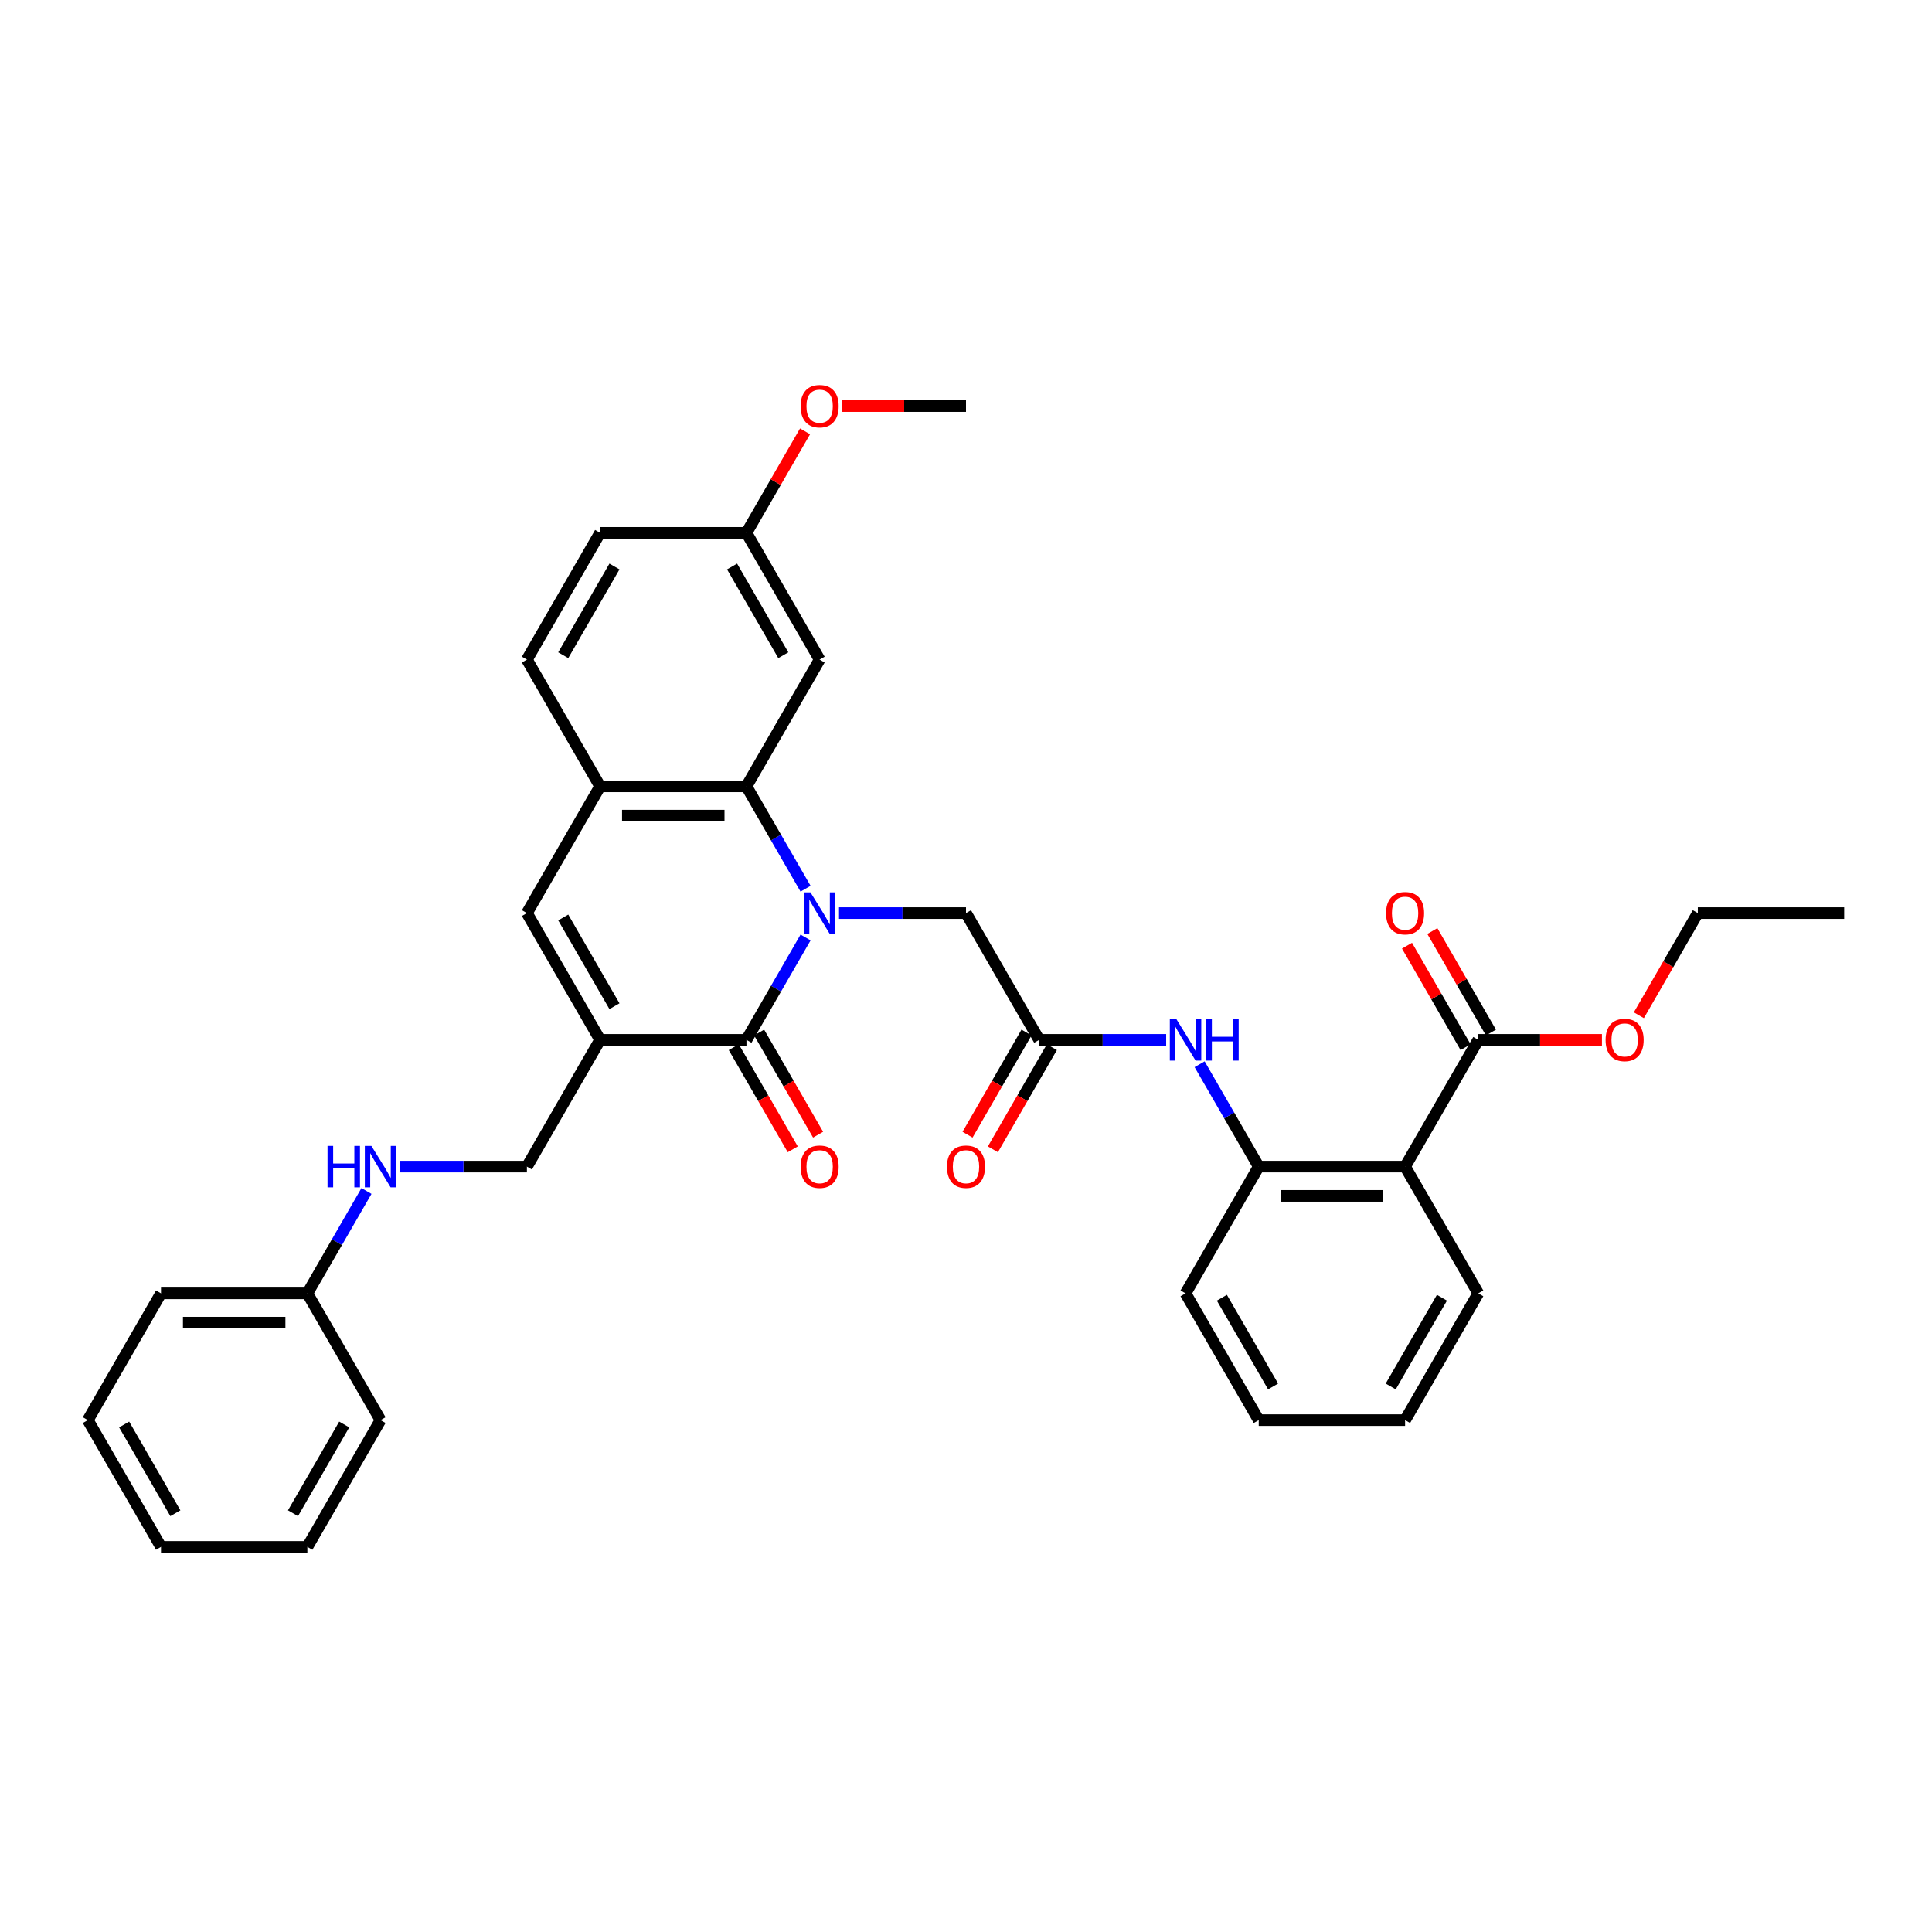 <?xml version='1.0' encoding='iso-8859-1'?>
<svg version='1.1' baseProfile='full'
              xmlns='http://www.w3.org/2000/svg'
                      xmlns:rdkit='http://www.rdkit.org/xml'
                      xmlns:xlink='http://www.w3.org/1999/xlink'
                  xml:space='preserve'
width='1000px' height='1000px' viewBox='0 0 1000 1000'>
<!-- END OF HEADER -->
<rect style='opacity:1.0;fill:#FFFFFF;stroke:none' width='1000' height='1000' x='0' y='0'> </rect>
<path class='bond-0' d='M 416.956,485.241 L 401.66,511.735' style='fill:none;fill-rule:evenodd;stroke:#0000FF;stroke-width:6px;stroke-linecap:butt;stroke-linejoin:miter;stroke-opacity:1' />
<path class='bond-0' d='M 401.66,511.735 L 386.364,538.228' style='fill:none;fill-rule:evenodd;stroke:#000000;stroke-width:6px;stroke-linecap:butt;stroke-linejoin:miter;stroke-opacity:1' />
<path class='bond-2' d='M 416.956,459.999 L 401.66,433.506' style='fill:none;fill-rule:evenodd;stroke:#0000FF;stroke-width:6px;stroke-linecap:butt;stroke-linejoin:miter;stroke-opacity:1' />
<path class='bond-2' d='M 401.66,433.506 L 386.364,407.012' style='fill:none;fill-rule:evenodd;stroke:#000000;stroke-width:6px;stroke-linecap:butt;stroke-linejoin:miter;stroke-opacity:1' />
<path class='bond-10' d='M 434.273,472.62 L 467.136,472.62' style='fill:none;fill-rule:evenodd;stroke:#0000FF;stroke-width:6px;stroke-linecap:butt;stroke-linejoin:miter;stroke-opacity:1' />
<path class='bond-10' d='M 467.136,472.62 L 500,472.62' style='fill:none;fill-rule:evenodd;stroke:#000000;stroke-width:6px;stroke-linecap:butt;stroke-linejoin:miter;stroke-opacity:1' />
<path class='bond-1' d='M 386.364,538.228 L 310.606,538.228' style='fill:none;fill-rule:evenodd;stroke:#000000;stroke-width:6px;stroke-linecap:butt;stroke-linejoin:miter;stroke-opacity:1' />
<path class='bond-13' d='M 379.803,542.016 L 395.064,568.449' style='fill:none;fill-rule:evenodd;stroke:#000000;stroke-width:6px;stroke-linecap:butt;stroke-linejoin:miter;stroke-opacity:1' />
<path class='bond-13' d='M 395.064,568.449 L 410.325,594.882' style='fill:none;fill-rule:evenodd;stroke:#FF0000;stroke-width:6px;stroke-linecap:butt;stroke-linejoin:miter;stroke-opacity:1' />
<path class='bond-13' d='M 392.924,534.44 L 408.185,560.873' style='fill:none;fill-rule:evenodd;stroke:#000000;stroke-width:6px;stroke-linecap:butt;stroke-linejoin:miter;stroke-opacity:1' />
<path class='bond-13' d='M 408.185,560.873 L 423.446,587.306' style='fill:none;fill-rule:evenodd;stroke:#FF0000;stroke-width:6px;stroke-linecap:butt;stroke-linejoin:miter;stroke-opacity:1' />
<path class='bond-12' d='M 310.606,538.228 L 272.727,603.836' style='fill:none;fill-rule:evenodd;stroke:#000000;stroke-width:6px;stroke-linecap:butt;stroke-linejoin:miter;stroke-opacity:1' />
<path class='bond-35' d='M 310.606,538.228 L 272.727,472.62' style='fill:none;fill-rule:evenodd;stroke:#000000;stroke-width:6px;stroke-linecap:butt;stroke-linejoin:miter;stroke-opacity:1' />
<path class='bond-35' d='M 318.046,520.811 L 291.531,474.886' style='fill:none;fill-rule:evenodd;stroke:#000000;stroke-width:6px;stroke-linecap:butt;stroke-linejoin:miter;stroke-opacity:1' />
<path class='bond-5' d='M 386.364,407.012 L 310.606,407.012' style='fill:none;fill-rule:evenodd;stroke:#000000;stroke-width:6px;stroke-linecap:butt;stroke-linejoin:miter;stroke-opacity:1' />
<path class='bond-5' d='M 375,422.164 L 321.97,422.164' style='fill:none;fill-rule:evenodd;stroke:#000000;stroke-width:6px;stroke-linecap:butt;stroke-linejoin:miter;stroke-opacity:1' />
<path class='bond-11' d='M 386.364,407.012 L 424.242,341.404' style='fill:none;fill-rule:evenodd;stroke:#000000;stroke-width:6px;stroke-linecap:butt;stroke-linejoin:miter;stroke-opacity:1' />
<path class='bond-3' d='M 272.727,472.62 L 310.606,407.012' style='fill:none;fill-rule:evenodd;stroke:#000000;stroke-width:6px;stroke-linecap:butt;stroke-linejoin:miter;stroke-opacity:1' />
<path class='bond-4' d='M 727.273,603.836 L 651.515,603.836' style='fill:none;fill-rule:evenodd;stroke:#000000;stroke-width:6px;stroke-linecap:butt;stroke-linejoin:miter;stroke-opacity:1' />
<path class='bond-4' d='M 715.909,618.988 L 662.879,618.988' style='fill:none;fill-rule:evenodd;stroke:#000000;stroke-width:6px;stroke-linecap:butt;stroke-linejoin:miter;stroke-opacity:1' />
<path class='bond-7' d='M 727.273,603.836 L 765.152,538.228' style='fill:none;fill-rule:evenodd;stroke:#000000;stroke-width:6px;stroke-linecap:butt;stroke-linejoin:miter;stroke-opacity:1' />
<path class='bond-22' d='M 727.273,603.836 L 765.152,669.444' style='fill:none;fill-rule:evenodd;stroke:#000000;stroke-width:6px;stroke-linecap:butt;stroke-linejoin:miter;stroke-opacity:1' />
<path class='bond-17' d='M 310.606,407.012 L 272.727,341.404' style='fill:none;fill-rule:evenodd;stroke:#000000;stroke-width:6px;stroke-linecap:butt;stroke-linejoin:miter;stroke-opacity:1' />
<path class='bond-6' d='M 651.515,603.836 L 636.219,577.343' style='fill:none;fill-rule:evenodd;stroke:#000000;stroke-width:6px;stroke-linecap:butt;stroke-linejoin:miter;stroke-opacity:1' />
<path class='bond-6' d='M 636.219,577.343 L 620.923,550.849' style='fill:none;fill-rule:evenodd;stroke:#0000FF;stroke-width:6px;stroke-linecap:butt;stroke-linejoin:miter;stroke-opacity:1' />
<path class='bond-24' d='M 651.515,603.836 L 613.636,669.444' style='fill:none;fill-rule:evenodd;stroke:#000000;stroke-width:6px;stroke-linecap:butt;stroke-linejoin:miter;stroke-opacity:1' />
<path class='bond-15' d='M 771.712,534.44 L 756.548,508.174' style='fill:none;fill-rule:evenodd;stroke:#000000;stroke-width:6px;stroke-linecap:butt;stroke-linejoin:miter;stroke-opacity:1' />
<path class='bond-15' d='M 756.548,508.174 L 741.383,481.908' style='fill:none;fill-rule:evenodd;stroke:#FF0000;stroke-width:6px;stroke-linecap:butt;stroke-linejoin:miter;stroke-opacity:1' />
<path class='bond-15' d='M 758.591,542.016 L 743.426,515.75' style='fill:none;fill-rule:evenodd;stroke:#000000;stroke-width:6px;stroke-linecap:butt;stroke-linejoin:miter;stroke-opacity:1' />
<path class='bond-15' d='M 743.426,515.75 L 728.261,489.484' style='fill:none;fill-rule:evenodd;stroke:#FF0000;stroke-width:6px;stroke-linecap:butt;stroke-linejoin:miter;stroke-opacity:1' />
<path class='bond-19' d='M 765.152,538.228 L 797.159,538.228' style='fill:none;fill-rule:evenodd;stroke:#000000;stroke-width:6px;stroke-linecap:butt;stroke-linejoin:miter;stroke-opacity:1' />
<path class='bond-19' d='M 797.159,538.228 L 829.167,538.228' style='fill:none;fill-rule:evenodd;stroke:#FF0000;stroke-width:6px;stroke-linecap:butt;stroke-linejoin:miter;stroke-opacity:1' />
<path class='bond-8' d='M 537.879,538.228 L 500,472.62' style='fill:none;fill-rule:evenodd;stroke:#000000;stroke-width:6px;stroke-linecap:butt;stroke-linejoin:miter;stroke-opacity:1' />
<path class='bond-9' d='M 537.879,538.228 L 570.742,538.228' style='fill:none;fill-rule:evenodd;stroke:#000000;stroke-width:6px;stroke-linecap:butt;stroke-linejoin:miter;stroke-opacity:1' />
<path class='bond-9' d='M 570.742,538.228 L 603.606,538.228' style='fill:none;fill-rule:evenodd;stroke:#0000FF;stroke-width:6px;stroke-linecap:butt;stroke-linejoin:miter;stroke-opacity:1' />
<path class='bond-16' d='M 531.318,534.44 L 516.057,560.873' style='fill:none;fill-rule:evenodd;stroke:#000000;stroke-width:6px;stroke-linecap:butt;stroke-linejoin:miter;stroke-opacity:1' />
<path class='bond-16' d='M 516.057,560.873 L 500.796,587.306' style='fill:none;fill-rule:evenodd;stroke:#FF0000;stroke-width:6px;stroke-linecap:butt;stroke-linejoin:miter;stroke-opacity:1' />
<path class='bond-16' d='M 544.44,542.016 L 529.179,568.449' style='fill:none;fill-rule:evenodd;stroke:#000000;stroke-width:6px;stroke-linecap:butt;stroke-linejoin:miter;stroke-opacity:1' />
<path class='bond-16' d='M 529.179,568.449 L 513.918,594.882' style='fill:none;fill-rule:evenodd;stroke:#FF0000;stroke-width:6px;stroke-linecap:butt;stroke-linejoin:miter;stroke-opacity:1' />
<path class='bond-18' d='M 424.242,341.404 L 386.364,275.796' style='fill:none;fill-rule:evenodd;stroke:#000000;stroke-width:6px;stroke-linecap:butt;stroke-linejoin:miter;stroke-opacity:1' />
<path class='bond-18' d='M 405.439,339.139 L 378.924,293.213' style='fill:none;fill-rule:evenodd;stroke:#000000;stroke-width:6px;stroke-linecap:butt;stroke-linejoin:miter;stroke-opacity:1' />
<path class='bond-14' d='M 272.727,603.836 L 239.864,603.836' style='fill:none;fill-rule:evenodd;stroke:#000000;stroke-width:6px;stroke-linecap:butt;stroke-linejoin:miter;stroke-opacity:1' />
<path class='bond-14' d='M 239.864,603.836 L 207,603.836' style='fill:none;fill-rule:evenodd;stroke:#0000FF;stroke-width:6px;stroke-linecap:butt;stroke-linejoin:miter;stroke-opacity:1' />
<path class='bond-21' d='M 189.683,616.457 L 174.387,642.951' style='fill:none;fill-rule:evenodd;stroke:#0000FF;stroke-width:6px;stroke-linecap:butt;stroke-linejoin:miter;stroke-opacity:1' />
<path class='bond-21' d='M 174.387,642.951 L 159.091,669.444' style='fill:none;fill-rule:evenodd;stroke:#000000;stroke-width:6px;stroke-linecap:butt;stroke-linejoin:miter;stroke-opacity:1' />
<path class='bond-36' d='M 272.727,341.404 L 310.606,275.796' style='fill:none;fill-rule:evenodd;stroke:#000000;stroke-width:6px;stroke-linecap:butt;stroke-linejoin:miter;stroke-opacity:1' />
<path class='bond-36' d='M 291.531,339.139 L 318.046,293.213' style='fill:none;fill-rule:evenodd;stroke:#000000;stroke-width:6px;stroke-linecap:butt;stroke-linejoin:miter;stroke-opacity:1' />
<path class='bond-20' d='M 386.364,275.796 L 310.606,275.796' style='fill:none;fill-rule:evenodd;stroke:#000000;stroke-width:6px;stroke-linecap:butt;stroke-linejoin:miter;stroke-opacity:1' />
<path class='bond-23' d='M 386.364,275.796 L 401.528,249.53' style='fill:none;fill-rule:evenodd;stroke:#000000;stroke-width:6px;stroke-linecap:butt;stroke-linejoin:miter;stroke-opacity:1' />
<path class='bond-23' d='M 401.528,249.53 L 416.693,223.264' style='fill:none;fill-rule:evenodd;stroke:#FF0000;stroke-width:6px;stroke-linecap:butt;stroke-linejoin:miter;stroke-opacity:1' />
<path class='bond-25' d='M 848.266,525.486 L 863.527,499.053' style='fill:none;fill-rule:evenodd;stroke:#FF0000;stroke-width:6px;stroke-linecap:butt;stroke-linejoin:miter;stroke-opacity:1' />
<path class='bond-25' d='M 863.527,499.053 L 878.788,472.62' style='fill:none;fill-rule:evenodd;stroke:#000000;stroke-width:6px;stroke-linecap:butt;stroke-linejoin:miter;stroke-opacity:1' />
<path class='bond-26' d='M 159.091,669.444 L 83.333,669.444' style='fill:none;fill-rule:evenodd;stroke:#000000;stroke-width:6px;stroke-linecap:butt;stroke-linejoin:miter;stroke-opacity:1' />
<path class='bond-26' d='M 147.727,684.596 L 94.697,684.596' style='fill:none;fill-rule:evenodd;stroke:#000000;stroke-width:6px;stroke-linecap:butt;stroke-linejoin:miter;stroke-opacity:1' />
<path class='bond-27' d='M 159.091,669.444 L 196.97,735.052' style='fill:none;fill-rule:evenodd;stroke:#000000;stroke-width:6px;stroke-linecap:butt;stroke-linejoin:miter;stroke-opacity:1' />
<path class='bond-37' d='M 765.152,669.444 L 727.273,735.052' style='fill:none;fill-rule:evenodd;stroke:#000000;stroke-width:6px;stroke-linecap:butt;stroke-linejoin:miter;stroke-opacity:1' />
<path class='bond-37' d='M 746.348,671.71 L 719.833,717.635' style='fill:none;fill-rule:evenodd;stroke:#000000;stroke-width:6px;stroke-linecap:butt;stroke-linejoin:miter;stroke-opacity:1' />
<path class='bond-28' d='M 435.985,210.188 L 467.992,210.188' style='fill:none;fill-rule:evenodd;stroke:#FF0000;stroke-width:6px;stroke-linecap:butt;stroke-linejoin:miter;stroke-opacity:1' />
<path class='bond-28' d='M 467.992,210.188 L 500,210.188' style='fill:none;fill-rule:evenodd;stroke:#000000;stroke-width:6px;stroke-linecap:butt;stroke-linejoin:miter;stroke-opacity:1' />
<path class='bond-30' d='M 613.636,669.444 L 651.515,735.052' style='fill:none;fill-rule:evenodd;stroke:#000000;stroke-width:6px;stroke-linecap:butt;stroke-linejoin:miter;stroke-opacity:1' />
<path class='bond-30' d='M 632.44,671.71 L 658.955,717.635' style='fill:none;fill-rule:evenodd;stroke:#000000;stroke-width:6px;stroke-linecap:butt;stroke-linejoin:miter;stroke-opacity:1' />
<path class='bond-31' d='M 878.788,472.62 L 954.545,472.62' style='fill:none;fill-rule:evenodd;stroke:#000000;stroke-width:6px;stroke-linecap:butt;stroke-linejoin:miter;stroke-opacity:1' />
<path class='bond-33' d='M 83.333,669.444 L 45.455,735.052' style='fill:none;fill-rule:evenodd;stroke:#000000;stroke-width:6px;stroke-linecap:butt;stroke-linejoin:miter;stroke-opacity:1' />
<path class='bond-32' d='M 196.97,735.052 L 159.091,800.66' style='fill:none;fill-rule:evenodd;stroke:#000000;stroke-width:6px;stroke-linecap:butt;stroke-linejoin:miter;stroke-opacity:1' />
<path class='bond-32' d='M 178.166,737.318 L 151.651,783.243' style='fill:none;fill-rule:evenodd;stroke:#000000;stroke-width:6px;stroke-linecap:butt;stroke-linejoin:miter;stroke-opacity:1' />
<path class='bond-29' d='M 727.273,735.052 L 651.515,735.052' style='fill:none;fill-rule:evenodd;stroke:#000000;stroke-width:6px;stroke-linecap:butt;stroke-linejoin:miter;stroke-opacity:1' />
<path class='bond-34' d='M 159.091,800.66 L 83.333,800.66' style='fill:none;fill-rule:evenodd;stroke:#000000;stroke-width:6px;stroke-linecap:butt;stroke-linejoin:miter;stroke-opacity:1' />
<path class='bond-38' d='M 45.455,735.052 L 83.333,800.66' style='fill:none;fill-rule:evenodd;stroke:#000000;stroke-width:6px;stroke-linecap:butt;stroke-linejoin:miter;stroke-opacity:1' />
<path class='bond-38' d='M 64.258,737.318 L 90.773,783.243' style='fill:none;fill-rule:evenodd;stroke:#000000;stroke-width:6px;stroke-linecap:butt;stroke-linejoin:miter;stroke-opacity:1' />
<path  class='atom-0' d='M 419.5 461.893
L 426.53 473.257
Q 427.227 474.378, 428.348 476.408
Q 429.47 478.438, 429.53 478.56
L 429.53 461.893
L 432.379 461.893
L 432.379 483.348
L 429.439 483.348
L 421.894 470.923
Q 421.015 469.469, 420.076 467.802
Q 419.167 466.135, 418.894 465.62
L 418.894 483.348
L 416.106 483.348
L 416.106 461.893
L 419.5 461.893
' fill='#0000FF'/>
<path  class='atom-10' d='M 608.894 527.501
L 615.924 538.865
Q 616.621 539.986, 617.742 542.016
Q 618.864 544.046, 618.924 544.168
L 618.924 527.501
L 621.773 527.501
L 621.773 548.956
L 618.833 548.956
L 611.288 536.531
Q 610.409 535.077, 609.47 533.41
Q 608.561 531.743, 608.288 531.228
L 608.288 548.956
L 605.5 548.956
L 605.5 527.501
L 608.894 527.501
' fill='#0000FF'/>
<path  class='atom-10' d='M 624.348 527.501
L 627.258 527.501
L 627.258 536.622
L 638.227 536.622
L 638.227 527.501
L 641.136 527.501
L 641.136 548.956
L 638.227 548.956
L 638.227 539.046
L 627.258 539.046
L 627.258 548.956
L 624.348 548.956
L 624.348 527.501
' fill='#0000FF'/>
<path  class='atom-14' d='M 414.394 603.897
Q 414.394 598.745, 416.939 595.867
Q 419.485 592.988, 424.242 592.988
Q 429 592.988, 431.545 595.867
Q 434.091 598.745, 434.091 603.897
Q 434.091 609.109, 431.515 612.079
Q 428.939 615.018, 424.242 615.018
Q 419.515 615.018, 416.939 612.079
Q 414.394 609.139, 414.394 603.897
M 424.242 612.594
Q 427.515 612.594, 429.273 610.412
Q 431.061 608.2, 431.061 603.897
Q 431.061 599.685, 429.273 597.563
Q 427.515 595.412, 424.242 595.412
Q 420.97 595.412, 419.182 597.533
Q 417.424 599.654, 417.424 603.897
Q 417.424 608.23, 419.182 610.412
Q 420.97 612.594, 424.242 612.594
' fill='#FF0000'/>
<path  class='atom-15' d='M 169.53 593.109
L 172.439 593.109
L 172.439 602.23
L 183.409 602.23
L 183.409 593.109
L 186.318 593.109
L 186.318 614.563
L 183.409 614.563
L 183.409 604.654
L 172.439 604.654
L 172.439 614.563
L 169.53 614.563
L 169.53 593.109
' fill='#0000FF'/>
<path  class='atom-15' d='M 192.227 593.109
L 199.258 604.473
Q 199.955 605.594, 201.076 607.624
Q 202.197 609.654, 202.258 609.776
L 202.258 593.109
L 205.106 593.109
L 205.106 614.563
L 202.167 614.563
L 194.621 602.139
Q 193.742 600.685, 192.803 599.018
Q 191.894 597.351, 191.621 596.836
L 191.621 614.563
L 188.833 614.563
L 188.833 593.109
L 192.227 593.109
' fill='#0000FF'/>
<path  class='atom-16' d='M 717.424 472.681
Q 717.424 467.529, 719.97 464.651
Q 722.515 461.772, 727.273 461.772
Q 732.03 461.772, 734.576 464.651
Q 737.121 467.529, 737.121 472.681
Q 737.121 477.893, 734.545 480.863
Q 731.97 483.802, 727.273 483.802
Q 722.545 483.802, 719.97 480.863
Q 717.424 477.923, 717.424 472.681
M 727.273 481.378
Q 730.545 481.378, 732.303 479.196
Q 734.091 476.984, 734.091 472.681
Q 734.091 468.469, 732.303 466.348
Q 730.545 464.196, 727.273 464.196
Q 724 464.196, 722.212 466.317
Q 720.455 468.438, 720.455 472.681
Q 720.455 477.014, 722.212 479.196
Q 724 481.378, 727.273 481.378
' fill='#FF0000'/>
<path  class='atom-17' d='M 490.152 603.897
Q 490.152 598.745, 492.697 595.867
Q 495.242 592.988, 500 592.988
Q 504.758 592.988, 507.303 595.867
Q 509.848 598.745, 509.848 603.897
Q 509.848 609.109, 507.273 612.079
Q 504.697 615.018, 500 615.018
Q 495.273 615.018, 492.697 612.079
Q 490.152 609.139, 490.152 603.897
M 500 612.594
Q 503.273 612.594, 505.03 610.412
Q 506.818 608.2, 506.818 603.897
Q 506.818 599.685, 505.03 597.563
Q 503.273 595.412, 500 595.412
Q 496.727 595.412, 494.939 597.533
Q 493.182 599.654, 493.182 603.897
Q 493.182 608.23, 494.939 610.412
Q 496.727 612.594, 500 612.594
' fill='#FF0000'/>
<path  class='atom-20' d='M 831.061 538.289
Q 831.061 533.137, 833.606 530.259
Q 836.152 527.38, 840.909 527.38
Q 845.667 527.38, 848.212 530.259
Q 850.758 533.137, 850.758 538.289
Q 850.758 543.501, 848.182 546.471
Q 845.606 549.41, 840.909 549.41
Q 836.182 549.41, 833.606 546.471
Q 831.061 543.531, 831.061 538.289
M 840.909 546.986
Q 844.182 546.986, 845.939 544.804
Q 847.727 542.592, 847.727 538.289
Q 847.727 534.077, 845.939 531.956
Q 844.182 529.804, 840.909 529.804
Q 837.636 529.804, 835.848 531.925
Q 834.091 534.046, 834.091 538.289
Q 834.091 542.622, 835.848 544.804
Q 837.636 546.986, 840.909 546.986
' fill='#FF0000'/>
<path  class='atom-24' d='M 414.394 210.249
Q 414.394 205.097, 416.939 202.219
Q 419.485 199.34, 424.242 199.34
Q 429 199.34, 431.545 202.219
Q 434.091 205.097, 434.091 210.249
Q 434.091 215.461, 431.515 218.431
Q 428.939 221.37, 424.242 221.37
Q 419.515 221.37, 416.939 218.431
Q 414.394 215.491, 414.394 210.249
M 424.242 218.946
Q 427.515 218.946, 429.273 216.764
Q 431.061 214.552, 431.061 210.249
Q 431.061 206.037, 429.273 203.916
Q 427.515 201.764, 424.242 201.764
Q 420.97 201.764, 419.182 203.885
Q 417.424 206.006, 417.424 210.249
Q 417.424 214.582, 419.182 216.764
Q 420.97 218.946, 424.242 218.946
' fill='#FF0000'/>
</svg>
